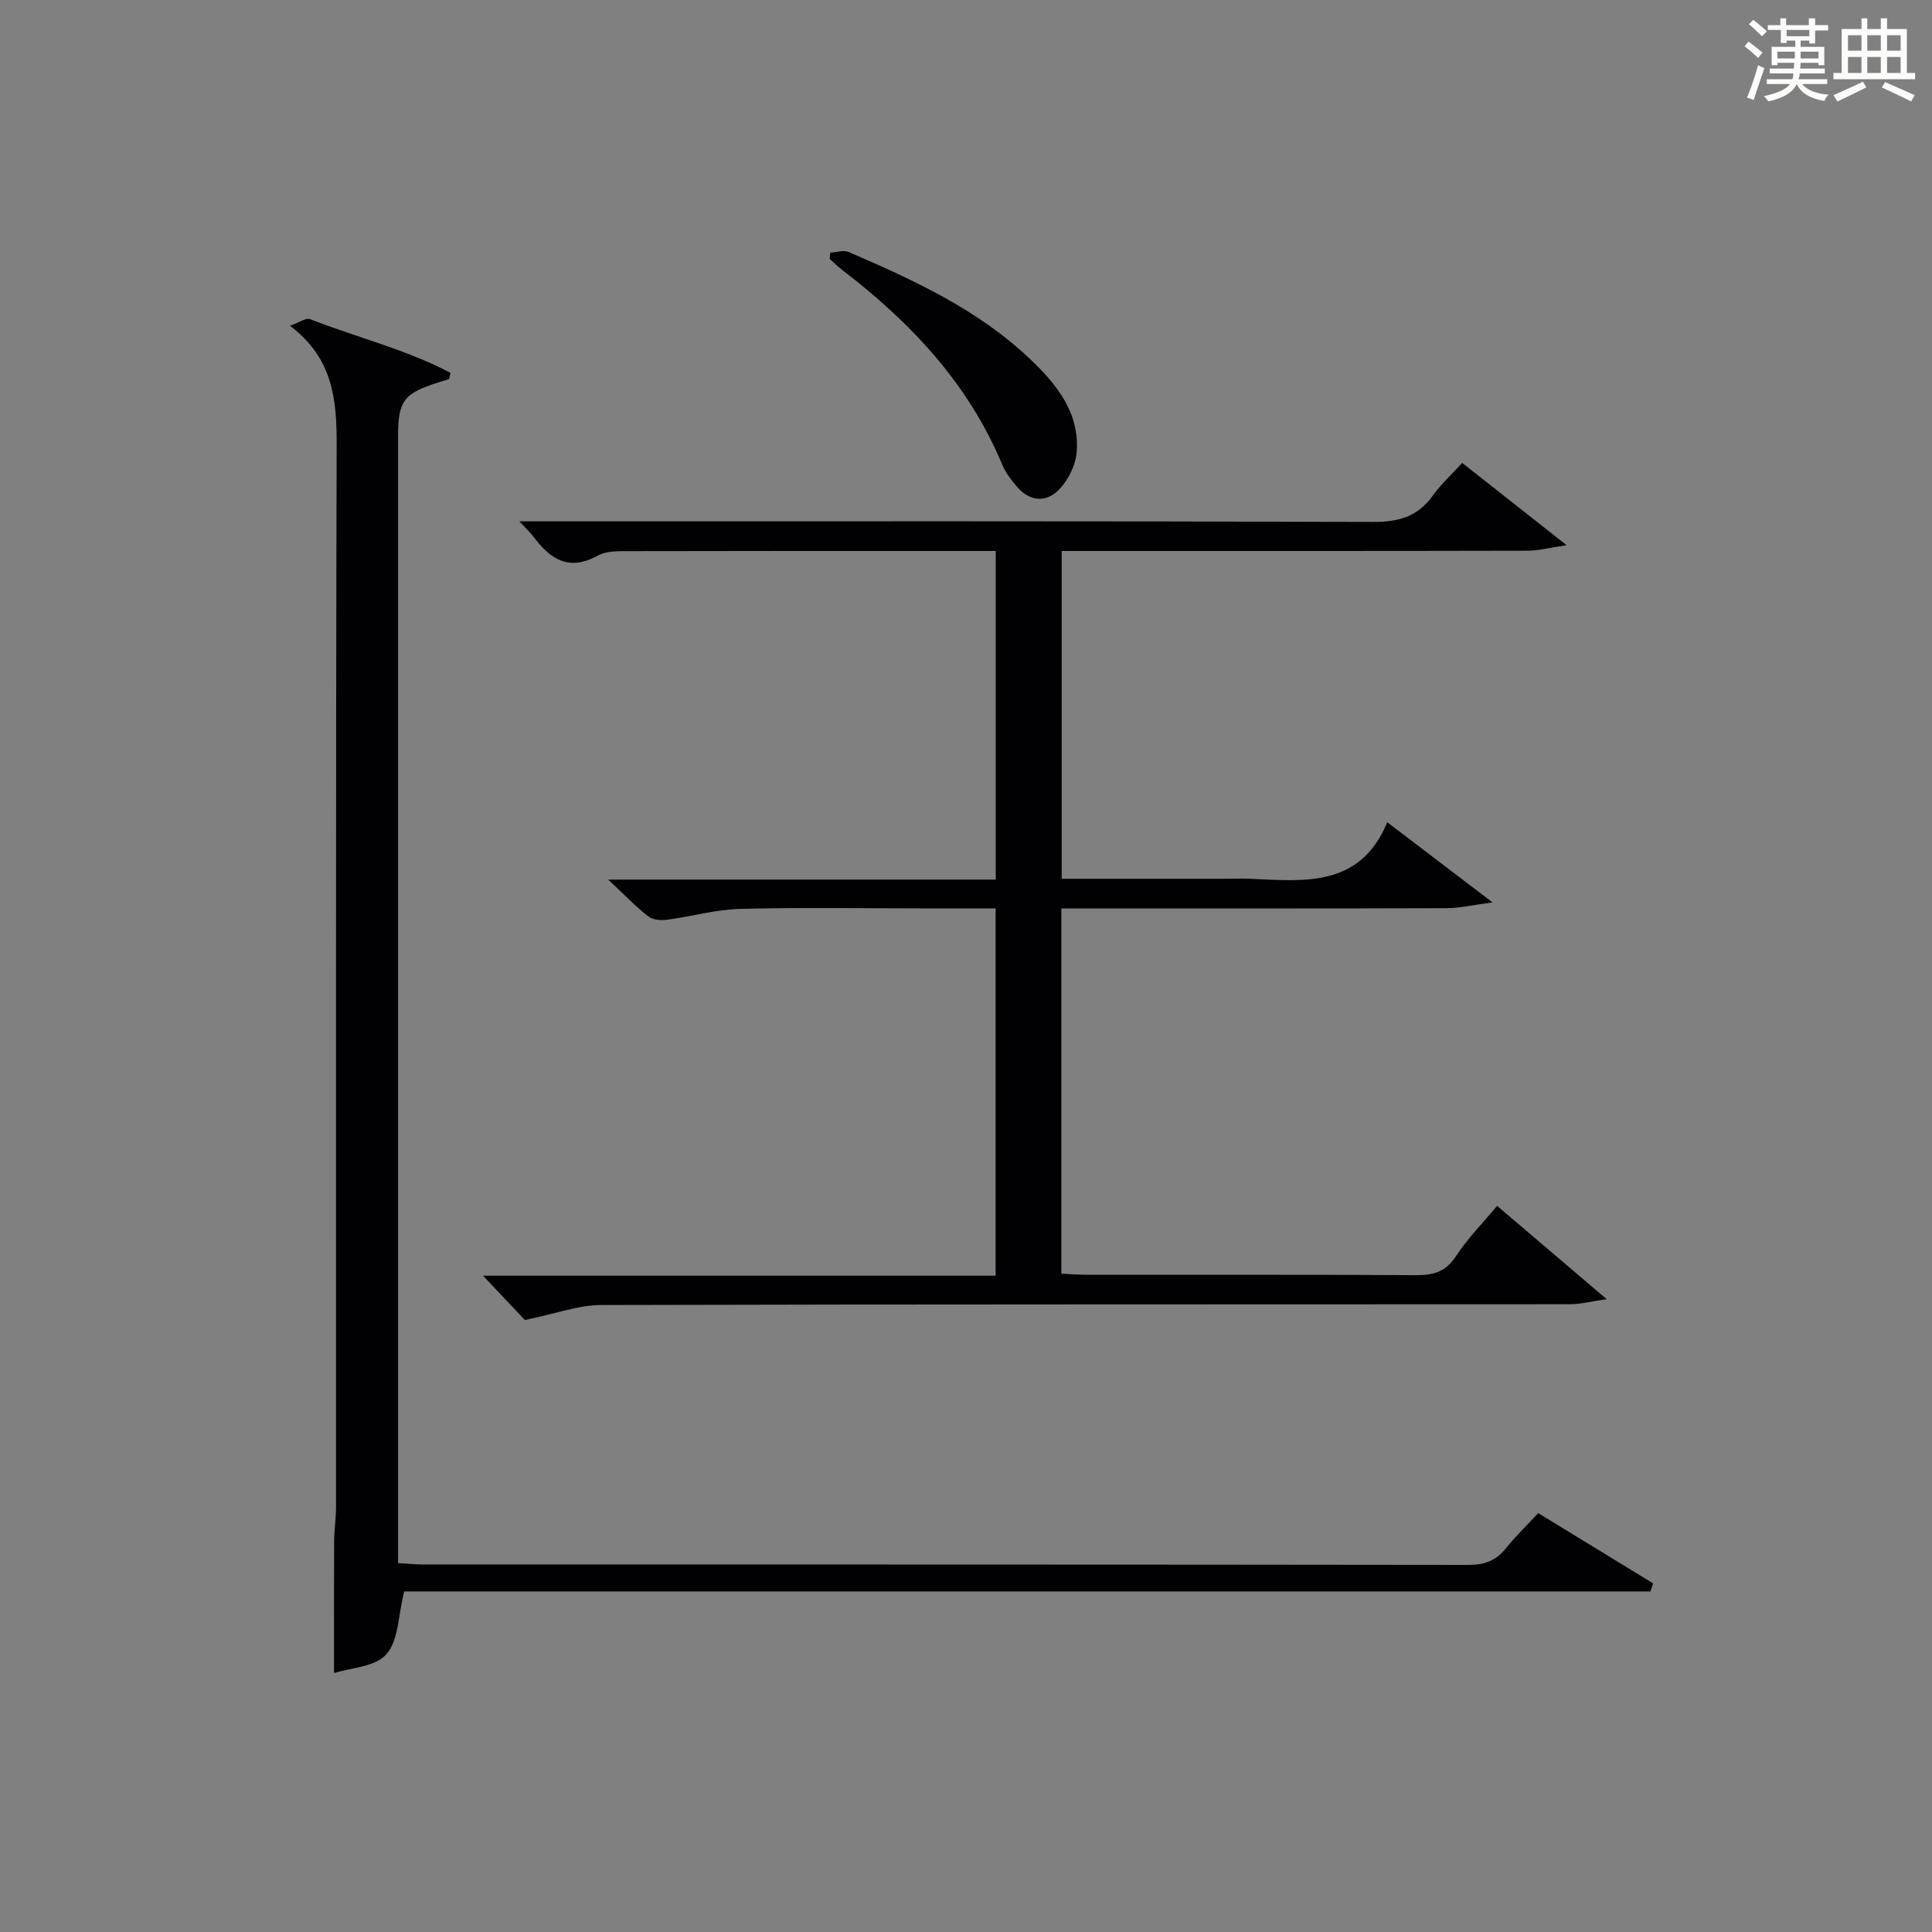 <?xml version="1.0" encoding="utf-8"?>
<svg version="1.1" id="漢_ZDIC_典" xmlns="http://www.w3.org/2000/svg" xmlns:xlink="http://www.w3.org/1999/xlink" x="0px" y="0px"
	 viewBox="0 0 400 400" style="enable-background:new 0 0 400 400;" xml:space="preserve">
<rect x="0" y="0" width="400" height="400" fill="#808080" stroke="none"/>
<style type="text/css">
	.st1{fill:#010104;}
	.st0{fill:#fbfcfa;}
</style>
<g>
	<path class="st0" d="M361.2,9.6l0.8-1c0.9,0.7,1.9,1.4,2.9,2.3L364,12C363,11,362,10.2,361.2,9.6z M361.7,20.2
		c0.9-2.1,1.6-4.3,2.3-6.7c0.4,0.2,0.8,0.4,1.3,0.6c-0.7,2.1-1.5,4.3-2.2,6.6L361.7,20.2z M362.1,5l0.9-0.9c1,0.8,2,1.6,2.8,2.4
		l-1,1C363.9,6.6,363,5.8,362.1,5z M374.6,3.8h1.2v1.4h2.7v1.1h-2.7v2.7h-1.2V8.4h-1.8v1.3h4.9v3.8h-1.2v-0.5h-3.7
		c0,0.4-0.1,0.9-0.1,1.2h5.1v1h-5.2c0,0.5-0.1,0.9-0.3,1.2h6v1h-5.2c1.1,1.3,2.9,2,5.5,2.2c-0.4,0.4-0.7,0.8-0.9,1.3
		c-2.9-0.5-4.8-1.6-5.7-3.5H372c-0.8,1.7-2.7,2.9-5.9,3.6c-0.2-0.4-0.6-0.8-0.9-1.1c2.8-0.6,4.6-1.4,5.4-2.5h-4.8v-1h5.3
		c0.1-0.3,0.2-0.7,0.2-1.2h-4.9v-1h5c0-0.4,0-0.8,0.1-1.2H368v0.5h-1.2V9.7h4.9V8.4h-1.8v0.5h-1.2V6.2H366V5.2h2.6V3.8h1.2v1.4h4.7
		V3.8z M368,12.1h3.6c0-0.4,0-0.9,0-1.4H368V12.1z M369.9,7.5h4.7V6.2h-4.7V7.5z M376.5,10.7h-3.7c0,0.5,0,1,0,1.4h3.7V10.7z"/>
	<path class="st0" d="M385.3,3.8h1.3V6h2.8V3.8h1.3V6h4.1v9.1h1.7v1.3h-16.9v-1.3h1.7V6h4.1V3.8z M385.7,16.9l0.7,1.2
		c-1.8,0.9-3.8,1.9-6,2.9c-0.2-0.4-0.5-0.8-0.8-1.3C381.9,18.7,383.9,17.8,385.7,16.9z M382.6,10.5h2.8V7.3h-2.8V10.5z M382.6,15.1
		h2.8v-3.3h-2.8V15.1z M386.6,10.5h2.8V7.3h-2.8V10.5z M386.6,15.1h2.8v-3.3h-2.8V15.1z M390.3,17c2.1,0.9,4.1,1.8,6.1,2.7l-0.7,1.3
		c-2.2-1.1-4.2-2-6.1-2.9L390.3,17z M393.5,7.3h-2.8v3.2h2.8V7.3z M390.7,15.1h2.8v-3.3h-2.8V15.1z"/>
	
	<path class="st1" d="M108.66,273.29c-1.93-2.05-4.95-5.25-8.65-9.17c35.87,0,70.77,0,106.12,0c0-25.46,0-50.48,0-76.05c-5.23,0-10.35,0-15.46,0
		c-12.5,0-25.01-0.23-37.5,0.11c-5.05,0.14-10.06,1.58-15.11,2.25c-1.26,0.16-2.93,0.02-3.85-0.71c-2.57-2-4.84-4.39-8.3-7.61
		c27.69,0,53.75,0,80.25,0c0-22.81,0-45.17,0-68.04c-1.8,0-3.42,0-5.04,0c-23.5,0-47-0.02-70.5,0.04c-2.3,0.01-4.95-0.13-6.83,0.91
		c-5.96,3.31-9.82,0.79-13.29-3.84c-0.65-0.87-1.47-1.62-2.98-3.24c2.78,0,4.53,0,6.28,0c56.83,0,113.66-0.07,170.5,0.12
		c5.27,0.02,9.22-1.1,12.32-5.42c1.72-2.39,3.95-4.43,6.11-6.8c6.91,5.44,13.67,10.77,21.61,17.03c-3.38,0.5-5.77,1.15-8.16,1.15
		c-30.17,0.07-60.33,0.05-90.5,0.05c-1.82,0-3.64,0-5.87,0c0,22.67,0,45.05,0,67.87c11.38,0,22.51,0,33.65,0
		c1.83,0,3.67-0.07,5.5,0.01c11.17,0.49,22.64,1.82,28.26-11.71c7.41,5.64,14,10.66,21.79,16.59c-3.96,0.52-6.73,1.19-9.51,1.2
		c-24.67,0.08-49.33,0.05-74,0.05c-1.81,0-3.62,0-5.76,0c0,25.32,0,50.23,0,75.62c1.86,0.08,3.62,0.23,5.38,0.23
		c22.67,0.02,45.33-0.06,68,0.08c3.63,0.02,6.21-0.67,8.33-3.94c2.34-3.59,5.42-6.7,8.51-10.41c7.32,6.23,14.47,12.32,22.69,19.32
		c-3.2,0.45-5.43,1.05-7.67,1.05c-66.83,0.05-133.66-0.02-200.49,0.16C119.75,270.2,115.01,272,108.66,273.29z"/>
	<path class="st1" d="M69.16,346.39c0-9.52-0.03-18.43,0.02-27.35c0.01-2.32,0.39-4.64,0.39-6.96c0.02-73.31-0.07-146.61,0.13-219.92
		c0.03-9.38-0.72-17.96-9.66-24.72c2.03-0.71,3.33-1.69,4.13-1.37c9.67,3.78,19.89,6.27,29.11,11.13c-0.1,0.43-0.21,0.86-0.31,1.29
		c-0.72,0.22-1.45,0.44-2.17,0.67c-7.24,2.29-8.39,3.83-8.39,11.26c0,75.47,0,150.94,0,226.41c0,2.14,0,4.27,0,6.79
		c2.05,0.12,3.65,0.29,5.24,0.29c72.14,0.01,144.28-0.01,216.42,0.09c3.31,0,5.66-0.89,7.7-3.43c1.97-2.45,4.25-4.65,6.71-7.29
		c7.98,4.88,15.88,9.71,23.78,14.54c-0.19,0.56-0.37,1.11-0.56,1.67c-86.12,0-172.24,0-258.02,0c-1.25,4.97-1.15,10.13-3.67,12.99
		C77.71,345.13,72.59,345.29,69.16,346.39z"/>
	<path class="st1" d="M171.9,52.3c1.28-0.06,2.76-0.58,3.82-0.12c13.44,5.8,26.75,11.9,37.54,22.15c5.51,5.23,10.32,11.15,9.65,19.33
		c-0.22,2.69-1.76,5.76-3.66,7.72c-2.63,2.72-6.06,2.49-8.7-0.62c-1.17-1.38-2.35-2.87-3.03-4.51
		c-6.98-16.8-18.94-29.47-33.12-40.34c-0.92-0.7-1.74-1.52-2.61-2.28C171.81,53.18,171.86,52.74,171.9,52.3z"/>
</g>
</svg>
